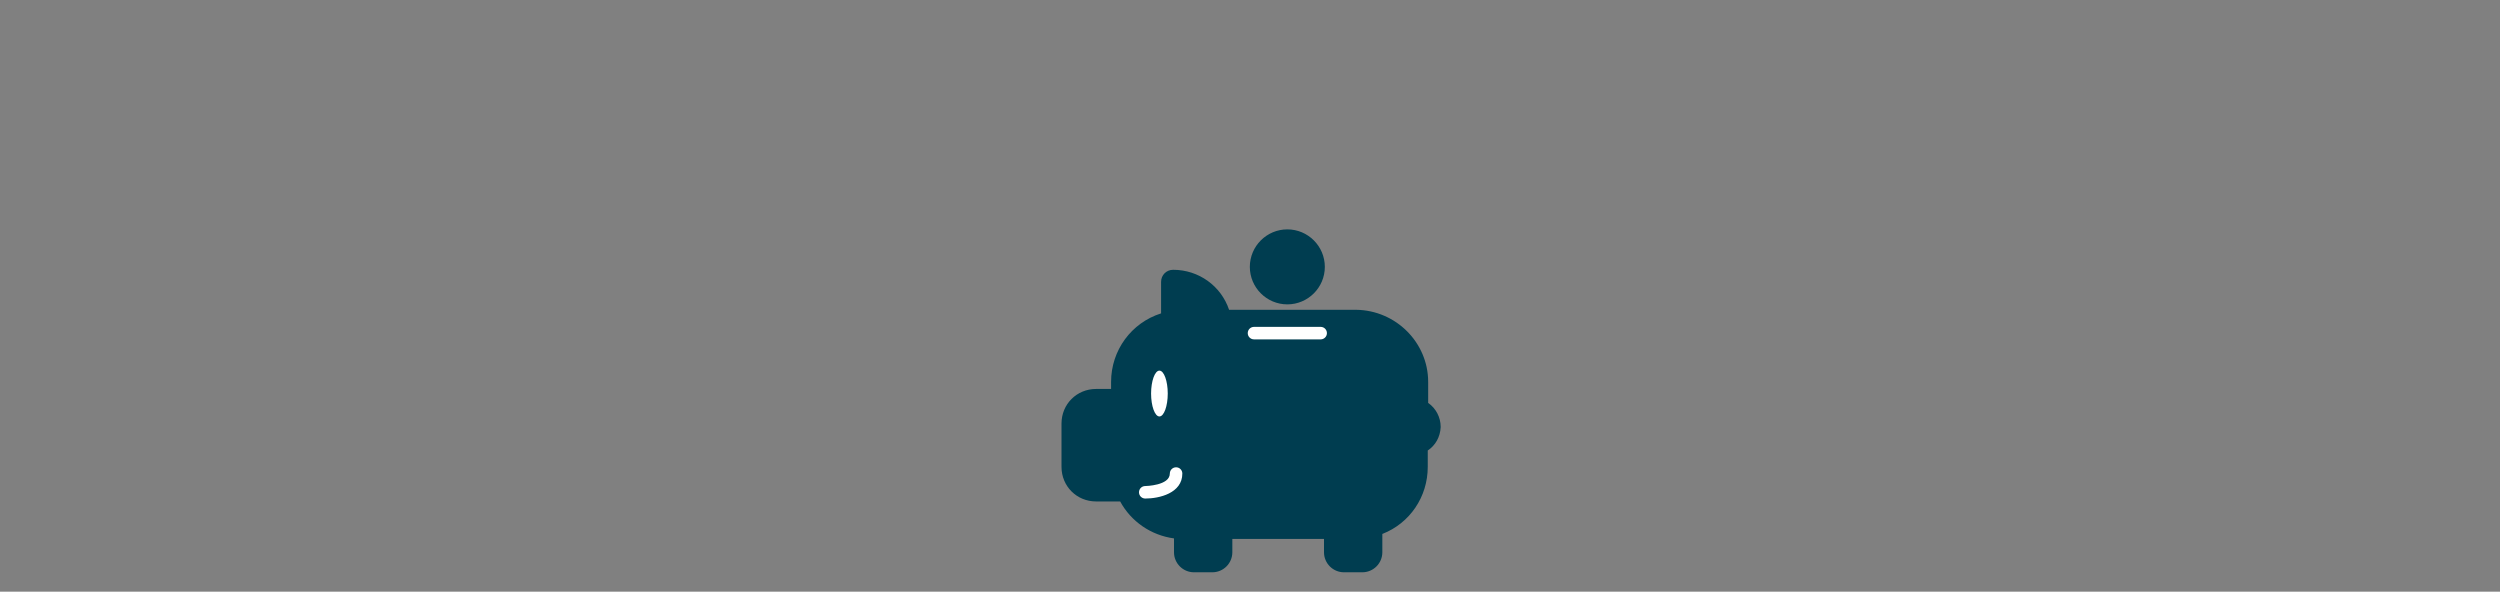 <?xml version="1.0" encoding="UTF-8"?><svg id="Layer_1" xmlns="http://www.w3.org/2000/svg" viewBox="0 0 600 142"><rect x="0" y="0" width="600" height="142" fill="#808080" stroke="none"/><path d="M342.76,96.7v-5.05c0-9.43-7.75-17.19-17.3-17.3h-30.48c-1.92-5.71-7.28-9.6-13.42-9.6-1.63,0-2.9,1.27-2.9,2.9v7.56c-7.12,2.25-12,8.85-12,16.44v1.7h-3.6c-4.65,0-8.3,3.65-8.3,8.3v10.4c0,4.65,3.65,8.3,8.3,8.3h5.78c2.63,4.85,7.43,8.13,12.92,8.87v3.33c0,2.65,2.15,4.8,4.8,4.8h4.4c2.65,0,4.8-2.15,4.8-4.8v-3.2h22v3.2c0,2.65,2.15,4.8,4.8,4.8h4.4c2.65,0,4.8-2.15,4.8-4.8v-4.4h0c6.57-2.56,10.9-8.87,10.9-16.1v-3.93c1.85-1.22,2.99-3.25,3.1-5.6v-.07c0-2.3-1.15-4.47-3-5.75Z" style="fill:#003d50;"/><path d="M274.86,119.65c-.83,0-1.5-.67-1.5-1.5s.67-1.5,1.5-1.5h0c.06,0,5.9-.1,5.9-3,0-.83,.67-1.5,1.5-1.5s1.5,.67,1.5,1.5c0,4.74-5.59,6-8.9,6Z" style="fill:#fff;"/><path d="M278.26,88.95c-1.1,0-2,2.5-2,5.5s.9,5.5,2,5.5,2-2.5,2-5.5-.9-5.5-2-5.5Z" style="fill:#fff;"/><path d="M316.96,81.45h-16c-.83,0-1.5-.67-1.5-1.5s.67-1.5,1.5-1.5h16c.83,0,1.5,.67,1.5,1.5s-.67,1.5-1.5,1.5Z" style="fill:#fff;"/><path d="M308.96,55.05c-4.96,0-9,4.04-9,9s4.04,9,9,9,9-4.04,9-9-4.04-9-9-9Zm-.62,14.97c.21,.02,.42,.03,.64,.03h-.01c-.21,0-.42-.01-.62-.03Z" style="fill:#003d50;"/></svg>
